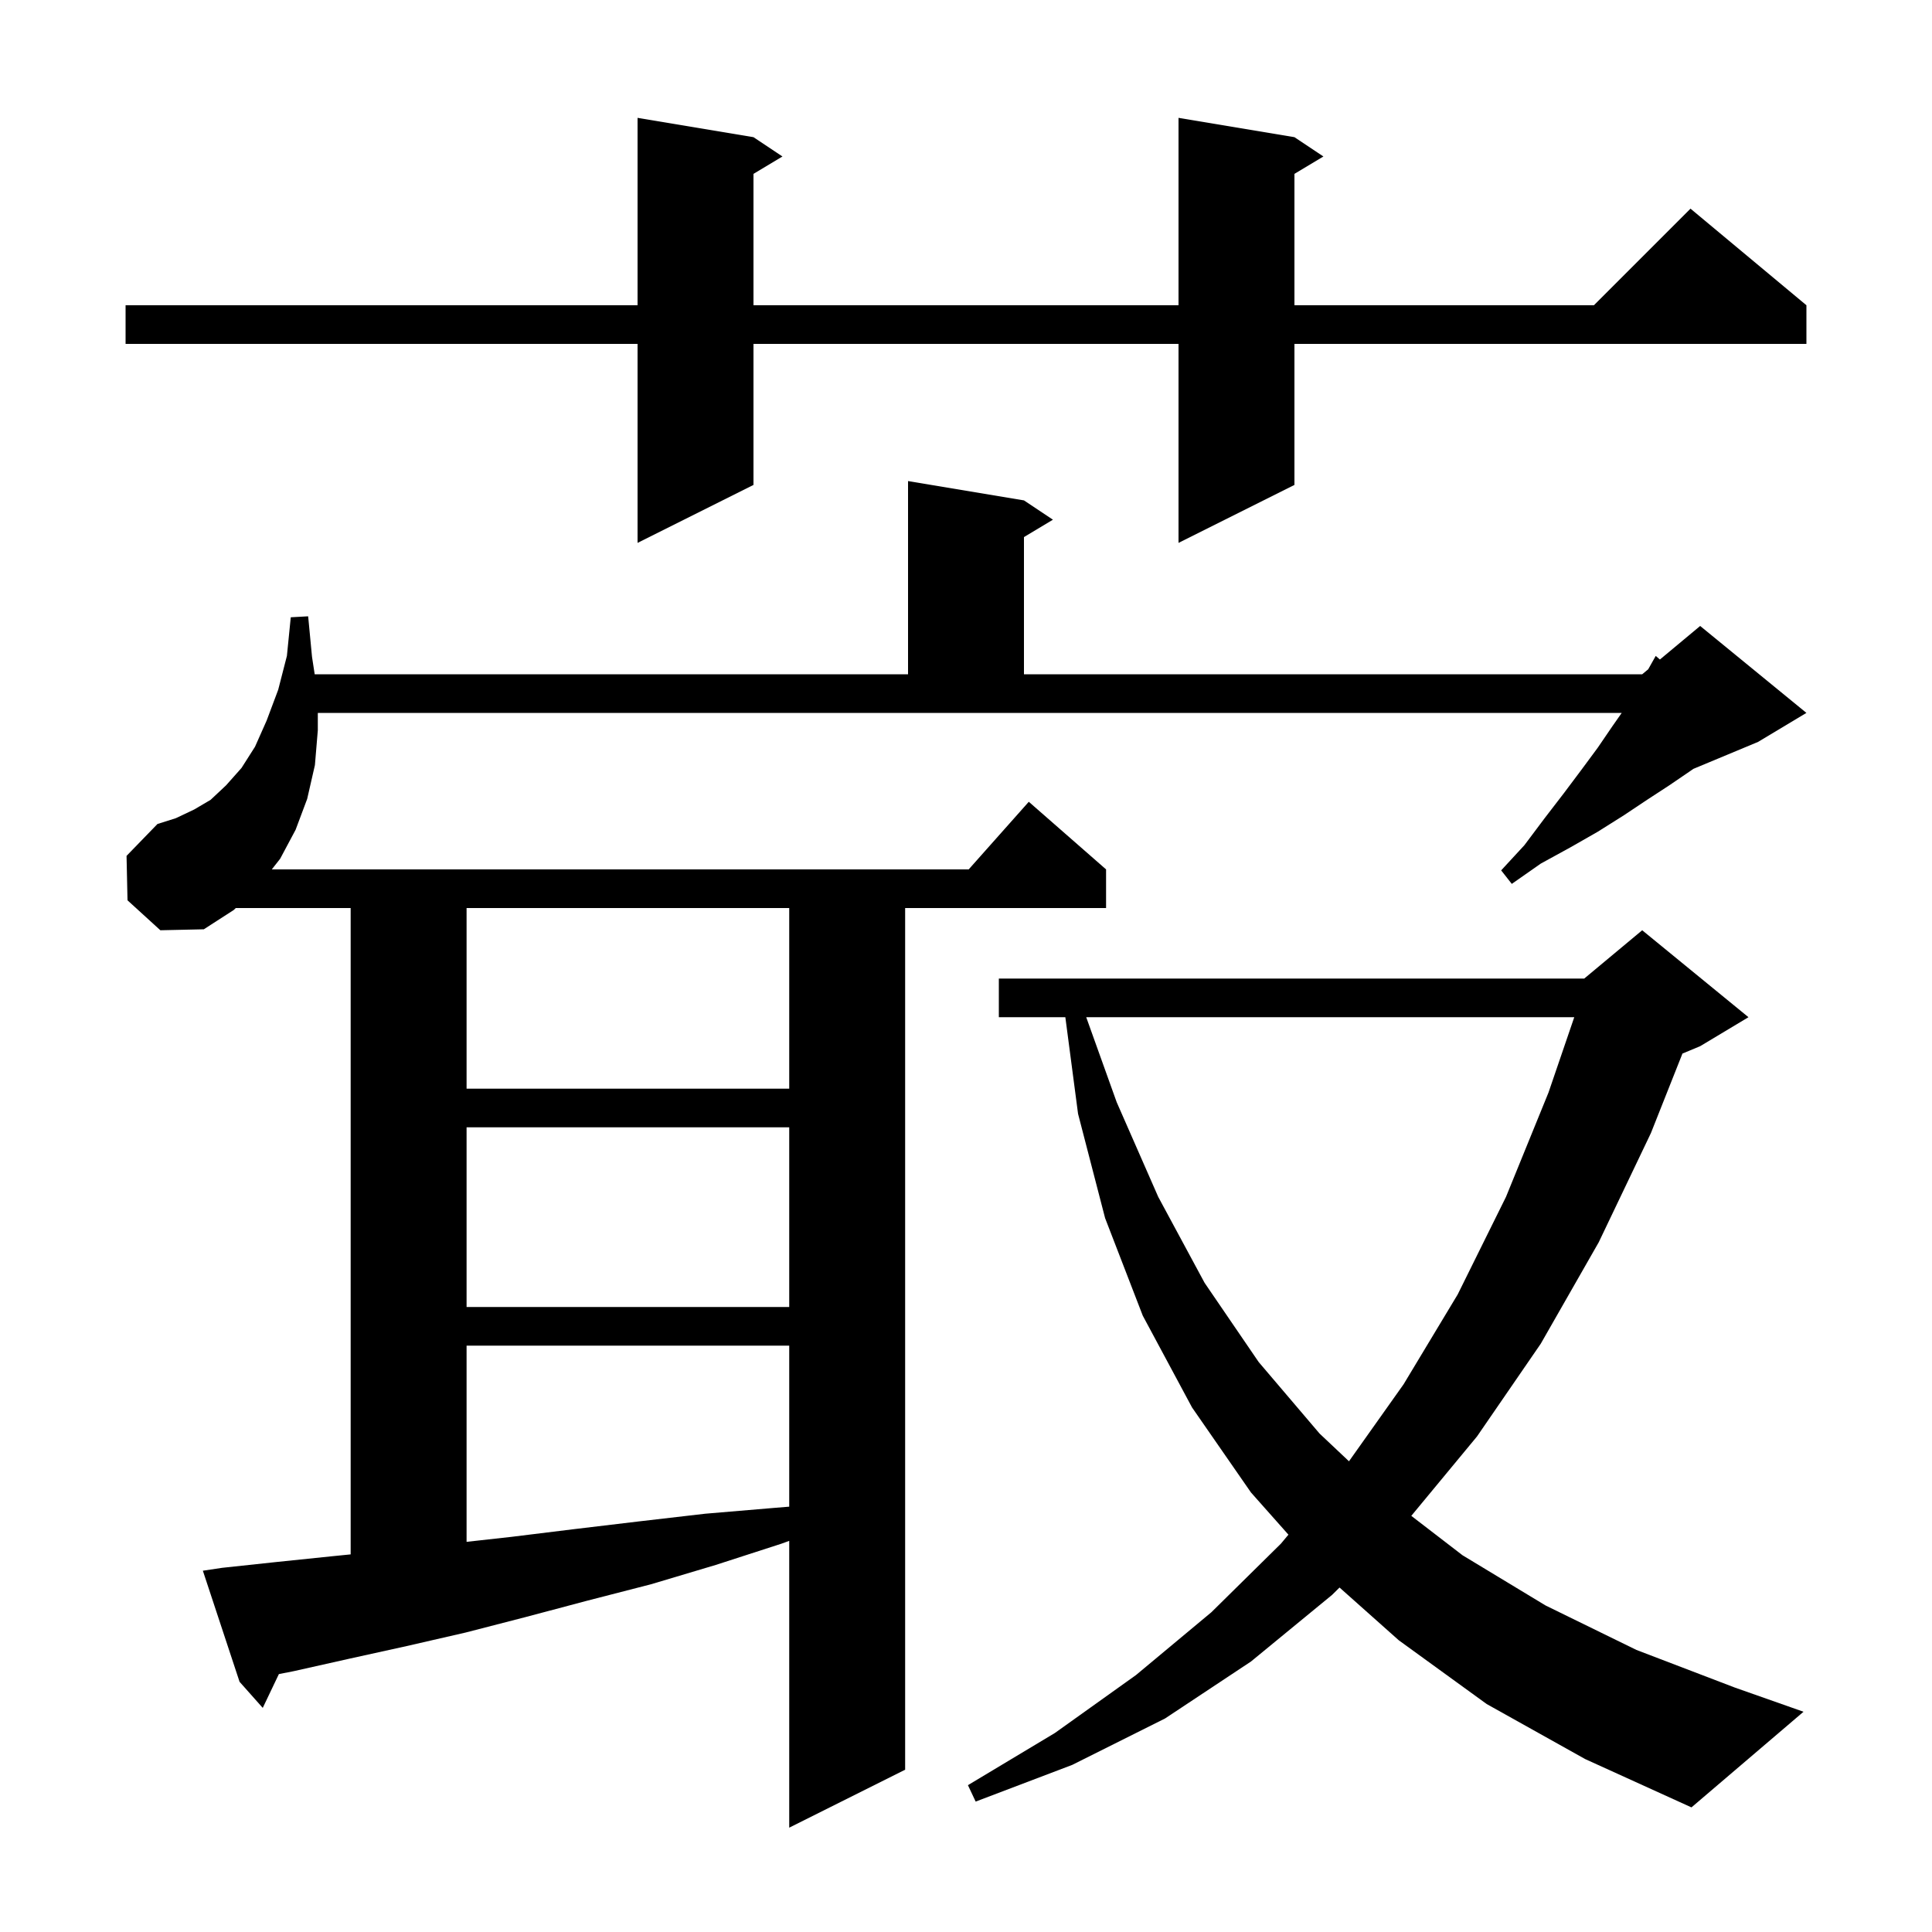 <svg xmlns="http://www.w3.org/2000/svg" xmlns:xlink="http://www.w3.org/1999/xlink" version="1.1" baseProfile="full" viewBox="0 0 200 200" width="200" height="200"><g fill="currentColor"><path d="M 23.0 162.3 L 28.6 161.7 L 34.4 161.1 L 36.3 160.91 L 36.3 94.0 L 24.408 94.0 L 24.2 94.2 L 21.1 96.2 L 16.6 96.3 L 13.2 93.2 L 13.1 88.6 L 16.3 85.3 L 18.2 84.7 L 20.1 83.8 L 21.8 82.8 L 23.4 81.3 L 25.0 79.5 L 26.4 77.3 L 27.6 74.6 L 28.8 71.4 L 29.7 67.9 L 30.1 63.9 L 31.9 63.8 L 32.3 68.0 L 32.577 69.8 L 94.0 69.8 L 94.0 49.8 L 106.0 51.8 L 109.0 53.8 L 106.0 55.6 L 106.0 69.8 L 170.0 69.8 L 170.624 69.28 L 171.4 67.9 L 171.834 68.272 L 176.0 64.8 L 187.0 73.8 L 182.0 76.8 L 175.294 79.594 L 175.0 79.8 L 172.8 81.3 L 170.5 82.8 L 168.1 84.4 L 165.4 86.1 L 162.6 87.7 L 159.5 89.4 L 156.5 91.5 L 155.4 90.1 L 157.8 87.5 L 159.9 84.7 L 161.9 82.1 L 163.7 79.7 L 165.4 77.4 L 166.9 75.2 L 167.88 73.8 L 32.9 73.8 L 32.9 75.6 L 32.6 79.2 L 31.8 82.7 L 30.6 85.9 L 29.0 88.9 L 28.136 90.0 L 100.278 90.0 L 106.5 83.0 L 114.5 90.0 L 114.5 94.0 L 93.7 94.0 L 93.7 183.2 L 81.7 189.2 L 81.7 159.51 L 80.9 159.8 L 74.1 162.0 L 67.4 164.0 L 60.8 165.7 L 54.4 167.4 L 48.2 169.0 L 42.1 170.4 L 36.2 171.7 L 30.4 173.0 L 28.869 173.301 L 27.2 176.8 L 24.8 174.1 L 21.0 162.6 Z M 153.9 176.4 L 144.8 169.8 L 138.668 164.341 L 137.9 165.1 L 129.5 172.0 L 120.6 177.9 L 111.0 182.7 L 101.0 186.5 L 100.2 184.8 L 109.2 179.4 L 117.6 173.4 L 125.4 166.9 L 132.6 159.8 L 133.378 158.869 L 129.5 154.5 L 123.4 145.7 L 118.3 136.2 L 114.4 126.1 L 111.6 115.3 L 110.284 105.3 L 103.4 105.3 L 103.4 101.3 L 164.0 101.3 L 170.0 96.3 L 181.0 105.3 L 176.0 108.3 L 174.167 109.064 L 170.9 117.3 L 165.5 128.6 L 159.5 139.1 L 152.9 148.7 L 146.097 156.921 L 151.4 161.0 L 160.0 166.2 L 169.4 170.8 L 179.6 174.7 L 186.7 177.2 L 175.1 187.1 L 164.1 182.1 Z M 48.3 139.3 L 48.3 159.611 L 52.9 159.1 L 59.4 158.3 L 66.1 157.5 L 73.0 156.7 L 80.1 156.1 L 81.7 155.97 L 81.7 139.3 Z M 112.445 105.3 L 115.6 114.1 L 119.9 123.9 L 124.7 132.8 L 130.3 141.0 L 136.6 148.4 L 139.646 151.272 L 145.3 143.3 L 150.9 134.0 L 155.9 123.9 L 160.3 113.1 L 162.967 105.3 Z M 48.3 116.7 L 48.3 135.3 L 81.7 135.3 L 81.7 116.7 Z M 48.3 94.0 L 48.3 112.7 L 81.7 112.7 L 81.7 94.0 Z M 134.0 14.2 L 137.0 16.2 L 134.0 18.0 L 134.0 31.6 L 165.0 31.6 L 175.0 21.6 L 187.0 31.6 L 187.0 35.6 L 134.0 35.6 L 134.0 50.2 L 122.0 56.2 L 122.0 35.6 L 78.0 35.6 L 78.0 50.2 L 66.0 56.2 L 66.0 35.6 L 13.0 35.6 L 13.0 31.6 L 66.0 31.6 L 66.0 12.2 L 78.0 14.2 L 81.0 16.2 L 78.0 18.0 L 78.0 31.6 L 122.0 31.6 L 122.0 12.2 Z "/></g></svg>